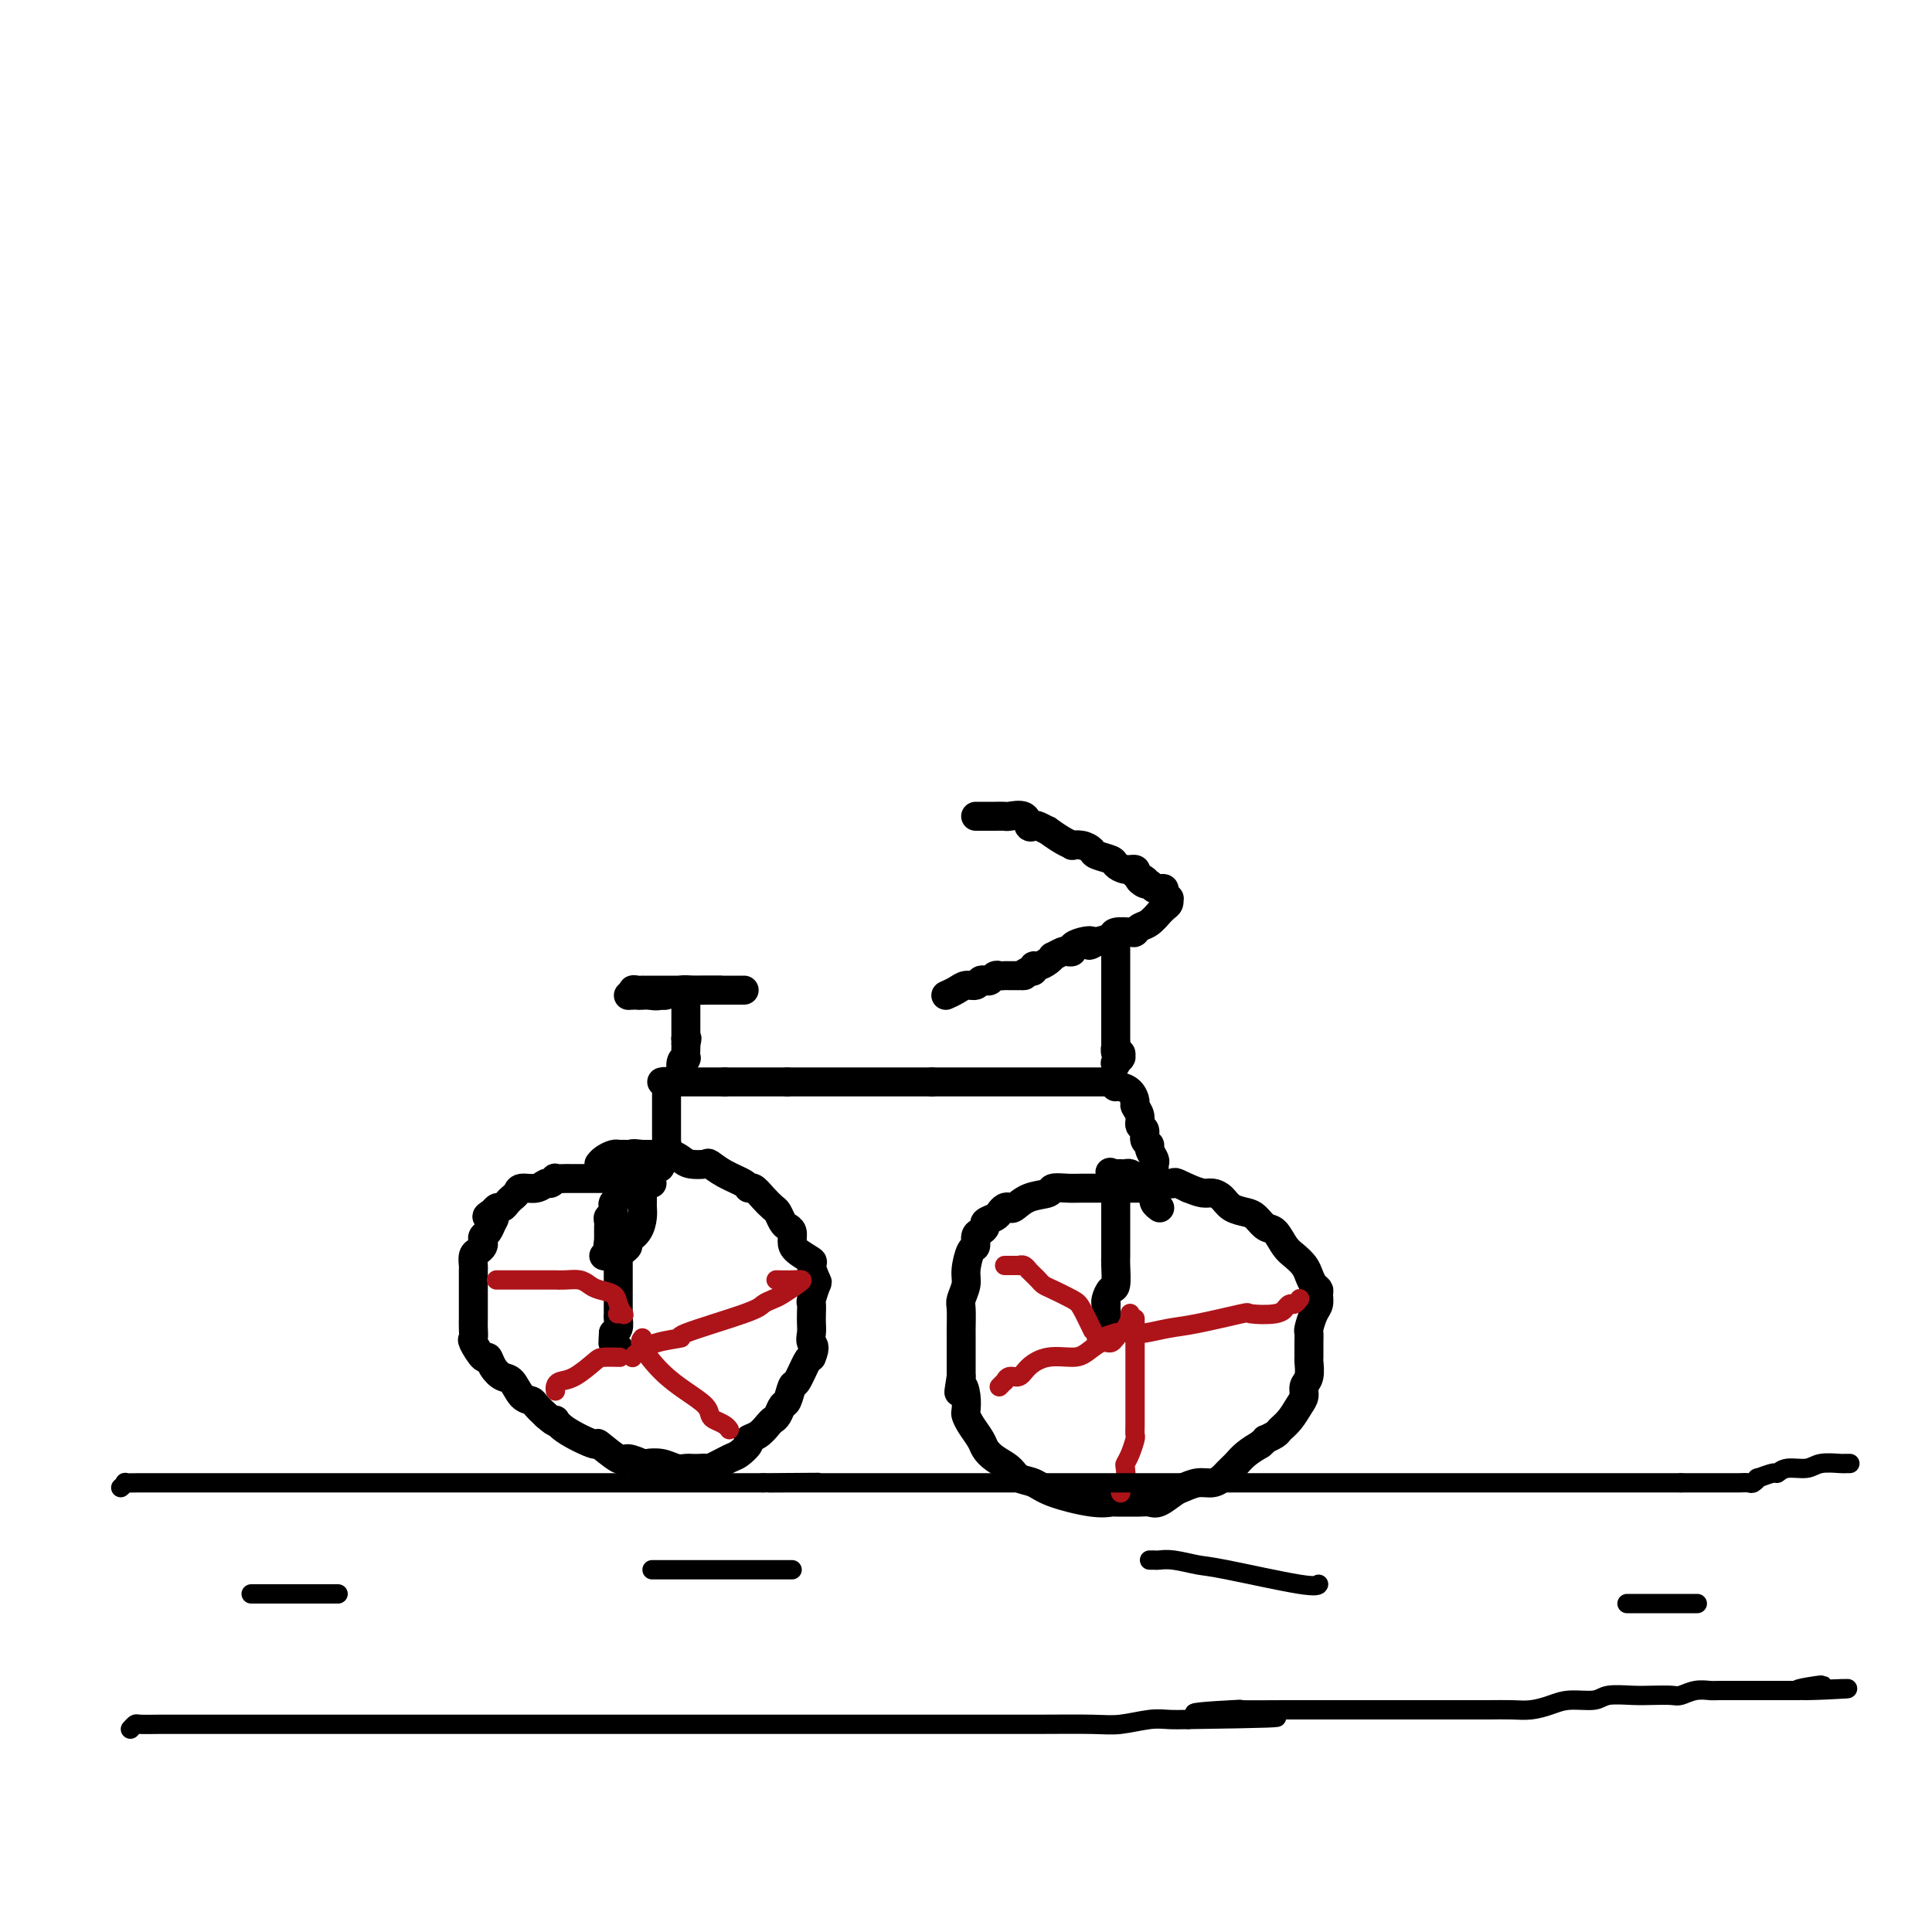 <svg viewBox='0 0 400 400' version='1.1' xmlns='http://www.w3.org/2000/svg' xmlns:xlink='http://www.w3.org/1999/xlink'><g fill='none' stroke='rgb(0,0,0)' stroke-width='6' stroke-linecap='round' stroke-linejoin='round'><path d='M202,169c0.354,0.000 0.709,0.001 1,0c0.291,-0.001 0.519,-0.002 1,0c0.481,0.002 1.214,0.008 2,0c0.786,-0.008 1.626,-0.030 2,0c0.374,0.030 0.284,0.112 1,0c0.716,-0.112 2.239,-0.418 3,0c0.761,0.418 0.762,1.560 1,2c0.238,0.440 0.714,0.177 1,0c0.286,-0.177 0.382,-0.268 1,0c0.618,0.268 1.758,0.895 2,1c0.242,0.105 -0.413,-0.312 0,0c0.413,0.312 1.894,1.355 3,2c1.106,0.645 1.838,0.894 2,1c0.162,0.106 -0.247,0.070 0,0c0.247,-0.070 1.151,-0.174 2,0c0.849,0.174 1.645,0.625 2,1c0.355,0.375 0.271,0.674 1,1c0.729,0.326 2.273,0.678 3,1c0.727,0.322 0.638,0.612 1,1c0.362,0.388 1.174,0.874 2,1c0.826,0.126 1.664,-0.107 2,0c0.336,0.107 0.168,0.553 0,1'/><path d='M235,181c3.737,2.018 1.580,1.062 1,1c-0.580,-0.062 0.418,0.768 1,1c0.582,0.232 0.748,-0.135 1,0c0.252,0.135 0.588,0.771 1,1c0.412,0.229 0.899,0.051 1,0c0.101,-0.051 -0.183,0.024 0,0c0.183,-0.024 0.834,-0.147 1,0c0.166,0.147 -0.154,0.564 0,1c0.154,0.436 0.783,0.892 1,1c0.217,0.108 0.021,-0.130 0,0c-0.021,0.130 0.132,0.630 0,1c-0.132,0.370 -0.550,0.610 -1,1c-0.450,0.390 -0.933,0.931 -1,1c-0.067,0.069 0.283,-0.335 0,0c-0.283,0.335 -1.197,1.410 -2,2c-0.803,0.590 -1.495,0.697 -2,1c-0.505,0.303 -0.823,0.802 -1,1c-0.177,0.198 -0.212,0.094 -1,0c-0.788,-0.094 -2.327,-0.179 -3,0c-0.673,0.179 -0.478,0.623 -1,1c-0.522,0.377 -1.761,0.689 -3,1'/><path d='M227,195c-2.459,1.404 -1.107,0.415 -1,0c0.107,-0.415 -1.031,-0.256 -2,0c-0.969,0.256 -1.770,0.608 -2,1c-0.230,0.392 0.111,0.822 0,1c-0.111,0.178 -0.673,0.103 -1,0c-0.327,-0.103 -0.420,-0.234 -1,0c-0.580,0.234 -1.648,0.832 -2,1c-0.352,0.168 0.012,-0.095 0,0c-0.012,0.095 -0.398,0.548 -1,1c-0.602,0.452 -1.419,0.905 -2,1c-0.581,0.095 -0.926,-0.167 -1,0c-0.074,0.167 0.122,0.762 0,1c-0.122,0.238 -0.561,0.119 -1,0'/><path d='M213,201c-2.361,1.155 -1.262,1.042 -1,1c0.262,-0.042 -0.311,-0.012 -1,0c-0.689,0.012 -1.494,0.007 -2,0c-0.506,-0.007 -0.713,-0.016 -1,0c-0.287,0.016 -0.655,0.056 -1,0c-0.345,-0.056 -0.669,-0.207 -1,0c-0.331,0.207 -0.669,0.773 -1,1c-0.331,0.227 -0.655,0.116 -1,0c-0.345,-0.116 -0.713,-0.238 -1,0c-0.287,0.238 -0.494,0.834 -1,1c-0.506,0.166 -1.311,-0.100 -2,0c-0.689,0.100 -1.262,0.565 -2,1c-0.738,0.435 -1.639,0.838 -2,1c-0.361,0.162 -0.180,0.081 0,0'/><path d='M231,196c0.000,-0.103 0.000,-0.206 0,0c0.000,0.206 0.000,0.722 0,1c0.000,0.278 -0.000,0.317 0,1c0.000,0.683 0.000,2.009 0,3c0.000,0.991 0.000,1.645 0,2c0.000,0.355 0.000,0.410 0,1c0.000,0.590 0.000,1.716 0,2c0.000,0.284 0.000,-0.275 0,0c0.000,0.275 -0.000,1.383 0,2c0.000,0.617 0.000,0.743 0,1c-0.000,0.257 0.000,0.646 0,1c0.000,0.354 0.000,0.673 0,1c-0.000,0.327 0.000,0.662 0,1c0.000,0.338 0.000,0.678 0,1c0.000,0.322 0.000,0.626 0,1c-0.000,0.374 -0.000,0.818 0,1c0.000,0.182 0.000,0.100 0,0c-0.000,-0.100 -0.000,-0.219 0,0c0.000,0.219 0.000,0.777 0,1c-0.000,0.223 0.000,0.112 0,0'/><path d='M231,216c0.016,3.256 0.057,1.394 0,1c-0.057,-0.394 -0.210,0.678 0,1c0.210,0.322 0.785,-0.106 1,0c0.215,0.106 0.072,0.747 0,1c-0.072,0.253 -0.071,0.119 0,0c0.071,-0.119 0.211,-0.224 0,0c-0.211,0.224 -0.775,0.778 -1,1c-0.225,0.222 -0.113,0.111 0,0'/><path d='M231,220c0.000,0.667 0.000,0.333 0,0'/><path d='M230,224c0.096,0.000 0.191,0.000 0,0c-0.191,0.000 -0.669,0.000 -1,0c-0.331,0.000 -0.517,0.000 -1,0c-0.483,-0.000 -1.264,0.000 -2,0c-0.736,0.000 -1.426,-0.000 -2,0c-0.574,0.000 -1.030,0.000 -2,0c-0.970,0.000 -2.452,0.000 -3,0c-0.548,0.000 -0.161,-0.000 -1,0c-0.839,0.000 -2.903,-0.000 -4,0c-1.097,0.000 -1.228,0.000 -2,0c-0.772,-0.000 -2.186,-0.000 -3,0c-0.814,0.000 -1.029,0.000 -2,0c-0.971,-0.000 -2.698,0.000 -4,0c-1.302,0.000 -2.180,-0.000 -3,0c-0.820,0.000 -1.582,0.000 -2,0c-0.418,0.000 -0.494,-0.000 -1,0c-0.506,0.000 -1.444,0.000 -2,0c-0.556,0.000 -0.730,-0.000 -1,0c-0.270,0.000 -0.635,0.000 -1,0'/><path d='M193,224c-5.968,0.000 -2.387,0.000 -1,0c1.387,0.000 0.581,0.000 0,0c-0.581,-0.000 -0.937,0.000 -1,0c-0.063,0.000 0.166,-0.000 0,0c-0.166,0.000 -0.727,0.000 -1,0c-0.273,0.000 -0.259,0.000 -1,0c-0.741,0.000 -2.239,-0.000 -3,0c-0.761,0.000 -0.785,-0.000 -1,0c-0.215,0.000 -0.620,0.000 -1,0c-0.380,-0.000 -0.735,-0.000 -1,0c-0.265,0.000 -0.438,0.000 -1,0c-0.562,-0.000 -1.511,0.000 -2,0c-0.489,0.000 -0.517,-0.000 -1,0c-0.483,0.000 -1.421,0.000 -2,0c-0.579,0.000 -0.800,-0.000 -1,0c-0.200,0.000 -0.378,0.000 -1,0c-0.622,0.000 -1.687,-0.000 -2,0c-0.313,0.000 0.125,0.000 0,0c-0.125,0.000 -0.812,-0.000 -1,0c-0.188,0.000 0.123,0.000 0,0c-0.123,0.000 -0.681,-0.000 -1,0c-0.319,0.000 -0.399,0.000 -1,0c-0.601,0.000 -1.722,-0.000 -2,0c-0.278,0.000 0.286,0.000 0,0c-0.286,0.000 -1.423,-0.000 -2,0c-0.577,0.000 -0.593,0.000 -1,0c-0.407,0.000 -1.203,0.000 -2,0'/><path d='M163,224c-4.747,0.000 -1.615,0.000 -1,0c0.615,0.000 -1.288,0.000 -2,0c-0.712,-0.000 -0.232,0.000 0,0c0.232,0.000 0.217,-0.000 0,0c-0.217,0.000 -0.637,0.000 -1,0c-0.363,0.000 -0.671,0.000 -1,0c-0.329,0.000 -0.679,-0.000 -1,0c-0.321,0.000 -0.612,-0.000 -1,0c-0.388,0.000 -0.874,0.000 -1,0c-0.126,-0.000 0.107,-0.000 0,0c-0.107,0.000 -0.554,0.000 -1,0c-0.446,-0.000 -0.889,0.000 -1,0c-0.111,0.000 0.111,-0.000 0,0c-0.111,0.000 -0.556,0.000 -1,0c-0.444,0.000 -0.889,-0.000 -1,0c-0.111,0.000 0.111,0.000 0,0c-0.111,0.000 -0.556,0.000 -1,0'/><path d='M150,224c-1.960,0.000 -0.359,0.000 0,0c0.359,0.000 -0.523,0.000 -1,0c-0.477,-0.000 -0.547,0.000 -1,0c-0.453,0.000 -1.288,-0.000 -2,0c-0.712,0.000 -1.300,0.000 -2,0c-0.700,0.000 -1.512,0.000 -2,0c-0.488,0.000 -0.653,-0.000 -1,0c-0.347,0.000 -0.877,-0.000 -1,0c-0.123,0.000 0.159,0.000 0,0c-0.159,-0.000 -0.760,0.000 -1,0c-0.240,0.000 -0.120,0.000 0,0'/><path d='M139,224c-1.745,-0.005 -0.607,-0.016 0,0c0.607,0.016 0.685,0.059 1,0c0.315,-0.059 0.869,-0.218 1,-1c0.131,-0.782 -0.161,-2.185 0,-3c0.161,-0.815 0.775,-1.042 1,-1c0.225,0.042 0.060,0.351 0,0c-0.060,-0.351 -0.016,-1.364 0,-2c0.016,-0.636 0.005,-0.896 0,-1c-0.005,-0.104 -0.002,-0.052 0,0'/><path d='M142,216c0.464,-1.456 0.124,-1.097 0,-1c-0.124,0.097 -0.033,-0.069 0,0c0.033,0.069 0.009,0.372 0,0c-0.009,-0.372 -0.002,-1.420 0,-2c0.002,-0.580 0.001,-0.693 0,-1c-0.001,-0.307 -0.000,-0.807 0,-1c0.000,-0.193 -0.000,-0.079 0,0c0.000,0.079 0.001,0.122 0,0c-0.001,-0.122 -0.003,-0.411 0,-1c0.003,-0.589 0.012,-1.478 0,-2c-0.012,-0.522 -0.044,-0.676 0,-1c0.044,-0.324 0.166,-0.818 0,-1c-0.166,-0.182 -0.619,-0.052 -1,0c-0.381,0.052 -0.691,0.026 -1,0'/><path d='M140,206c-0.834,-1.543 -1.920,-0.399 -3,0c-1.080,0.399 -2.156,0.054 -3,0c-0.844,-0.054 -1.456,0.182 -2,0c-0.544,-0.182 -1.018,-0.781 -1,-1c0.018,-0.219 0.530,-0.059 1,0c0.470,0.059 0.899,0.016 1,0c0.101,-0.016 -0.125,-0.004 0,0c0.125,0.004 0.600,0.001 1,0c0.400,-0.001 0.725,-0.000 1,0c0.275,0.000 0.500,0.000 1,0c0.500,-0.000 1.275,-0.000 2,0c0.725,0.000 1.398,0.000 2,0c0.602,-0.000 1.131,-0.000 2,0c0.869,0.000 2.078,0.000 3,0c0.922,-0.000 1.556,-0.000 2,0c0.444,0.000 0.698,0.000 1,0c0.302,-0.000 0.651,-0.000 1,0'/><path d='M149,205c3.251,-0.000 2.377,-0.000 2,0c-0.377,0.000 -0.259,0.000 0,0c0.259,-0.000 0.659,-0.000 1,0c0.341,0.000 0.624,0.000 1,0c0.376,-0.000 0.846,-0.000 1,0c0.154,0.000 -0.007,0.000 0,0c0.007,-0.000 0.183,-0.001 0,0c-0.183,0.001 -0.726,0.004 -2,0c-1.274,-0.004 -3.281,-0.015 -5,0c-1.719,0.015 -3.151,0.057 -4,0c-0.849,-0.057 -1.117,-0.211 -2,0c-0.883,0.211 -2.383,0.789 -3,1c-0.617,0.211 -0.351,0.057 -1,0c-0.649,-0.057 -2.213,-0.015 -3,0c-0.787,0.015 -0.796,0.004 -1,0c-0.204,-0.004 -0.602,-0.002 -1,0'/><path d='M132,206c-3.333,0.167 -1.667,0.083 0,0'/><path d='M137,224c0.423,-0.081 0.845,-0.162 1,0c0.155,0.162 0.041,0.567 0,1c-0.041,0.433 -0.011,0.892 0,1c0.011,0.108 0.003,-0.136 0,0c-0.003,0.136 -0.001,0.653 0,1c0.001,0.347 0.000,0.523 0,1c-0.000,0.477 -0.000,1.255 0,2c0.000,0.745 0.000,1.456 0,2c-0.000,0.544 -0.000,0.920 0,1c0.000,0.080 0.000,-0.137 0,0c-0.000,0.137 -0.000,0.630 0,1c0.000,0.370 0.001,0.619 0,1c-0.001,0.381 -0.004,0.893 0,1c0.004,0.107 0.015,-0.192 0,0c-0.015,0.192 -0.056,0.876 0,1c0.056,0.124 0.207,-0.313 0,0c-0.207,0.313 -0.774,1.375 -1,2c-0.226,0.625 -0.113,0.812 0,1'/><path d='M137,240c-0.199,2.747 -0.697,1.615 -1,1c-0.303,-0.615 -0.410,-0.715 -1,0c-0.590,0.715 -1.662,2.243 -2,3c-0.338,0.757 0.059,0.742 0,1c-0.059,0.258 -0.575,0.790 -1,1c-0.425,0.210 -0.759,0.097 -1,0c-0.241,-0.097 -0.390,-0.180 -1,0c-0.610,0.180 -1.680,0.623 -2,1c-0.320,0.377 0.110,0.689 0,1c-0.110,0.311 -0.762,0.622 -1,1c-0.238,0.378 -0.063,0.823 0,1c0.063,0.177 0.013,0.085 0,0c-0.013,-0.085 0.011,-0.163 0,0c-0.011,0.163 -0.055,0.569 0,1c0.055,0.431 0.211,0.889 0,1c-0.211,0.111 -0.789,-0.125 -1,0c-0.211,0.125 -0.057,0.611 0,1c0.057,0.389 0.015,0.682 0,1c-0.015,0.318 -0.004,0.663 0,1c0.004,0.337 0.001,0.668 0,1c-0.001,0.332 -0.001,0.666 0,1'/><path d='M126,257c-0.311,1.708 -0.087,0.980 0,1c0.087,0.020 0.037,0.790 0,1c-0.037,0.210 -0.061,-0.140 0,0c0.061,0.140 0.209,0.768 0,1c-0.209,0.232 -0.774,0.066 -1,0c-0.226,-0.066 -0.113,-0.033 0,0'/><path d='M135,245c-0.464,-0.423 -0.928,-0.845 -1,-1c-0.072,-0.155 0.249,-0.041 0,0c-0.249,0.041 -1.067,0.011 -2,0c-0.933,-0.011 -1.980,-0.003 -3,0c-1.020,0.003 -2.012,0.001 -3,0c-0.988,-0.001 -1.971,0.000 -3,0c-1.029,-0.000 -2.103,-0.001 -3,0c-0.897,0.001 -1.616,0.004 -2,0c-0.384,-0.004 -0.431,-0.016 -1,0c-0.569,0.016 -1.660,0.061 -2,0c-0.340,-0.061 0.070,-0.227 0,0c-0.070,0.227 -0.621,0.848 -1,1c-0.379,0.152 -0.588,-0.167 -1,0c-0.412,0.167 -1.027,0.818 -2,1c-0.973,0.182 -2.302,-0.105 -3,0c-0.698,0.105 -0.764,0.602 -1,1c-0.236,0.398 -0.640,0.698 -1,1c-0.360,0.302 -0.674,0.607 -1,1c-0.326,0.393 -0.665,0.875 -1,1c-0.335,0.125 -0.667,-0.107 -1,0c-0.333,0.107 -0.666,0.554 -1,1'/><path d='M102,251c-2.332,1.278 -0.664,0.972 0,1c0.664,0.028 0.322,0.389 0,1c-0.322,0.611 -0.625,1.474 -1,2c-0.375,0.526 -0.822,0.717 -1,1c-0.178,0.283 -0.086,0.657 0,1c0.086,0.343 0.167,0.654 0,1c-0.167,0.346 -0.581,0.725 -1,1c-0.419,0.275 -0.844,0.444 -1,1c-0.156,0.556 -0.042,1.497 0,2c0.042,0.503 0.011,0.568 0,1c-0.011,0.432 -0.003,1.233 0,2c0.003,0.767 0.001,1.501 0,2c-0.001,0.499 -0.000,0.763 0,1c0.000,0.237 -0.000,0.447 0,1c0.000,0.553 0.001,1.448 0,2c-0.001,0.552 -0.002,0.761 0,1c0.002,0.239 0.007,0.506 0,1c-0.007,0.494 -0.027,1.213 0,2c0.027,0.787 0.100,1.642 0,2c-0.100,0.358 -0.375,0.219 0,1c0.375,0.781 1.399,2.483 2,3c0.601,0.517 0.780,-0.152 1,0c0.220,0.152 0.483,1.126 1,2c0.517,0.874 1.290,1.648 2,2c0.710,0.352 1.359,0.282 2,1c0.641,0.718 1.275,2.223 2,3c0.725,0.777 1.541,0.824 2,1c0.459,0.176 0.560,0.479 1,1c0.440,0.521 1.220,1.261 2,2'/><path d='M113,293c2.750,2.478 2.124,1.173 2,1c-0.124,-0.173 0.255,0.786 2,2c1.745,1.214 4.857,2.683 6,3c1.143,0.317 0.318,-0.517 1,0c0.682,0.517 2.871,2.386 4,3c1.129,0.614 1.198,-0.028 2,0c0.802,0.028 2.337,0.725 3,1c0.663,0.275 0.453,0.126 1,0c0.547,-0.126 1.852,-0.230 3,0c1.148,0.230 2.140,0.793 3,1c0.860,0.207 1.590,0.057 2,0c0.410,-0.057 0.502,-0.022 1,0c0.498,0.022 1.403,0.032 2,0c0.597,-0.032 0.886,-0.106 1,0c0.114,0.106 0.053,0.393 1,0c0.947,-0.393 2.900,-1.466 4,-2c1.100,-0.534 1.345,-0.528 2,-1c0.655,-0.472 1.720,-1.422 2,-2c0.280,-0.578 -0.223,-0.784 0,-1c0.223,-0.216 1.173,-0.444 2,-1c0.827,-0.556 1.531,-1.442 2,-2c0.469,-0.558 0.703,-0.788 1,-1c0.297,-0.212 0.656,-0.407 1,-1c0.344,-0.593 0.673,-1.585 1,-2c0.327,-0.415 0.651,-0.255 1,-1c0.349,-0.745 0.722,-2.396 1,-3c0.278,-0.604 0.459,-0.163 1,-1c0.541,-0.837 1.440,-2.954 2,-4c0.560,-1.046 0.780,-1.023 1,-1'/><path d='M168,281c1.083,-2.441 0.290,-2.542 0,-3c-0.290,-0.458 -0.079,-1.272 0,-2c0.079,-0.728 0.025,-1.369 0,-2c-0.025,-0.631 -0.019,-1.252 0,-2c0.019,-0.748 0.053,-1.623 0,-2c-0.053,-0.377 -0.194,-0.257 0,-1c0.194,-0.743 0.721,-2.349 1,-3c0.279,-0.651 0.309,-0.348 0,-1c-0.309,-0.652 -0.958,-2.258 -1,-3c-0.042,-0.742 0.522,-0.619 0,-1c-0.522,-0.381 -2.129,-1.267 -3,-2c-0.871,-0.733 -1.007,-1.314 -1,-2c0.007,-0.686 0.157,-1.479 0,-2c-0.157,-0.521 -0.622,-0.772 -1,-1c-0.378,-0.228 -0.668,-0.433 -1,-1c-0.332,-0.567 -0.705,-1.496 -1,-2c-0.295,-0.504 -0.510,-0.582 -1,-1c-0.490,-0.418 -1.254,-1.175 -2,-2c-0.746,-0.825 -1.475,-1.717 -2,-2c-0.525,-0.283 -0.846,0.043 -1,0c-0.154,-0.043 -0.142,-0.456 -1,-1c-0.858,-0.544 -2.586,-1.220 -4,-2c-1.414,-0.780 -2.514,-1.663 -3,-2c-0.486,-0.337 -0.358,-0.129 -1,0c-0.642,0.129 -2.055,0.178 -3,0c-0.945,-0.178 -1.423,-0.584 -2,-1c-0.577,-0.416 -1.254,-0.844 -2,-1c-0.746,-0.156 -1.561,-0.042 -2,0c-0.439,0.042 -0.503,0.011 -1,0c-0.497,-0.011 -1.428,-0.003 -2,0c-0.572,0.003 -0.786,0.002 -1,0'/><path d='M133,239c-2.591,-0.310 -2.069,-0.084 -2,0c0.069,0.084 -0.314,0.025 -1,0c-0.686,-0.025 -1.676,-0.017 -2,0c-0.324,0.017 0.018,0.043 0,0c-0.018,-0.043 -0.397,-0.156 -1,0c-0.603,0.156 -1.432,0.580 -2,1c-0.568,0.420 -0.877,0.834 -1,1c-0.123,0.166 -0.062,0.083 0,0'/><path d='M231,225c-0.061,0.015 -0.123,0.031 0,0c0.123,-0.031 0.429,-0.108 1,0c0.571,0.108 1.406,0.400 2,1c0.594,0.600 0.948,1.508 1,2c0.052,0.492 -0.197,0.569 0,1c0.197,0.431 0.842,1.215 1,2c0.158,0.785 -0.169,1.571 0,2c0.169,0.429 0.834,0.500 1,1c0.166,0.500 -0.166,1.429 0,2c0.166,0.571 0.829,0.784 1,1c0.171,0.216 -0.150,0.436 0,1c0.150,0.564 0.773,1.471 1,2c0.227,0.529 0.060,0.680 0,1c-0.060,0.320 -0.012,0.807 0,2c0.012,1.193 -0.011,3.090 0,4c0.011,0.910 0.054,0.831 0,1c-0.054,0.169 -0.207,0.584 0,1c0.207,0.416 0.773,0.833 1,1c0.227,0.167 0.113,0.083 0,0'/><path d='M131,243c0.309,0.182 0.619,0.363 1,1c0.381,0.637 0.834,1.728 1,2c0.166,0.272 0.045,-0.276 0,0c-0.045,0.276 -0.014,1.376 0,2c0.014,0.624 0.010,0.773 0,1c-0.010,0.227 -0.026,0.533 0,1c0.026,0.467 0.095,1.094 0,2c-0.095,0.906 -0.355,2.089 -1,3c-0.645,0.911 -1.675,1.550 -2,2c-0.325,0.450 0.057,0.711 0,1c-0.057,0.289 -0.551,0.607 -1,1c-0.449,0.393 -0.852,0.860 -1,1c-0.148,0.140 -0.040,-0.048 0,0c0.040,0.048 0.011,0.331 0,1c-0.011,0.669 -0.003,1.722 0,2c0.003,0.278 0.001,-0.220 0,0c-0.001,0.220 -0.000,1.158 0,2c0.000,0.842 0.000,1.588 0,2c-0.000,0.412 -0.000,0.491 0,1c0.000,0.509 0.001,1.449 0,2c-0.001,0.551 -0.004,0.712 0,1c0.004,0.288 0.015,0.704 0,1c-0.015,0.296 -0.056,0.471 0,1c0.056,0.529 0.207,1.412 0,2c-0.207,0.588 -0.774,0.882 -1,1c-0.226,0.118 -0.113,0.059 0,0'/><path d='M127,276c-0.159,2.637 -0.056,1.229 0,1c0.056,-0.229 0.067,0.722 0,1c-0.067,0.278 -0.210,-0.118 0,0c0.210,0.118 0.774,0.748 1,1c0.226,0.252 0.113,0.126 0,0'/><path d='M240,246c-0.046,-0.000 -0.092,-0.000 -1,0c-0.908,0.000 -2.679,0.000 -4,0c-1.321,-0.000 -2.193,-0.001 -3,0c-0.807,0.001 -1.547,0.004 -3,0c-1.453,-0.004 -3.617,-0.013 -5,0c-1.383,0.013 -1.985,0.050 -3,0c-1.015,-0.050 -2.443,-0.185 -3,0c-0.557,0.185 -0.243,0.690 -1,1c-0.757,0.310 -2.584,0.426 -4,1c-1.416,0.574 -2.420,1.607 -3,2c-0.580,0.393 -0.738,0.147 -1,0c-0.262,-0.147 -0.630,-0.194 -1,0c-0.370,0.194 -0.743,0.630 -1,1c-0.257,0.370 -0.399,0.675 -1,1c-0.601,0.325 -1.663,0.669 -2,1c-0.337,0.331 0.051,0.649 0,1c-0.051,0.351 -0.539,0.734 -1,1c-0.461,0.266 -0.893,0.416 -1,1c-0.107,0.584 0.111,1.603 0,2c-0.111,0.397 -0.552,0.173 -1,1c-0.448,0.827 -0.905,2.706 -1,4c-0.095,1.294 0.171,2.005 0,3c-0.171,0.995 -0.778,2.275 -1,3c-0.222,0.725 -0.060,0.893 0,2c0.060,1.107 0.016,3.151 0,4c-0.016,0.849 -0.004,0.504 0,1c0.004,0.496 0.001,1.834 0,3c-0.001,1.166 -0.000,2.160 0,3c0.000,0.840 0.000,1.526 0,2c-0.000,0.474 -0.000,0.737 0,1'/><path d='M199,285c-0.834,5.328 -0.418,2.648 0,2c0.418,-0.648 0.837,0.736 1,2c0.163,1.264 0.071,2.407 0,3c-0.071,0.593 -0.119,0.634 0,1c0.119,0.366 0.406,1.056 1,2c0.594,0.944 1.495,2.141 2,3c0.505,0.859 0.614,1.381 1,2c0.386,0.619 1.050,1.334 2,2c0.950,0.666 2.186,1.282 3,2c0.814,0.718 1.206,1.537 2,2c0.794,0.463 1.990,0.569 3,1c1.010,0.431 1.836,1.187 4,2c2.164,0.813 5.668,1.682 8,2c2.332,0.318 3.493,0.085 4,0c0.507,-0.085 0.361,-0.021 1,0c0.639,0.021 2.062,-0.001 3,0c0.938,0.001 1.391,0.026 2,0c0.609,-0.026 1.373,-0.102 2,0c0.627,0.102 1.116,0.382 2,0c0.884,-0.382 2.163,-1.426 3,-2c0.837,-0.574 1.232,-0.679 2,-1c0.768,-0.321 1.908,-0.860 3,-1c1.092,-0.140 2.137,0.118 3,0c0.863,-0.118 1.543,-0.612 2,-1c0.457,-0.388 0.692,-0.670 1,-1c0.308,-0.330 0.691,-0.707 1,-1c0.309,-0.293 0.545,-0.502 1,-1c0.455,-0.498 1.130,-1.285 2,-2c0.870,-0.715 1.935,-1.357 3,-2'/><path d='M261,299c1.662,-1.414 0.816,-0.949 1,-1c0.184,-0.051 1.398,-0.618 2,-1c0.602,-0.382 0.591,-0.578 1,-1c0.409,-0.422 1.238,-1.070 2,-2c0.762,-0.930 1.458,-2.141 2,-3c0.542,-0.859 0.930,-1.366 1,-2c0.070,-0.634 -0.177,-1.395 0,-2c0.177,-0.605 0.780,-1.055 1,-2c0.220,-0.945 0.058,-2.384 0,-3c-0.058,-0.616 -0.013,-0.410 0,-1c0.013,-0.590 -0.007,-1.978 0,-3c0.007,-1.022 0.040,-1.678 0,-2c-0.040,-0.322 -0.154,-0.310 0,-1c0.154,-0.690 0.574,-2.082 1,-3c0.426,-0.918 0.857,-1.362 1,-2c0.143,-0.638 -0.002,-1.469 0,-2c0.002,-0.531 0.152,-0.761 0,-1c-0.152,-0.239 -0.607,-0.485 -1,-1c-0.393,-0.515 -0.724,-1.297 -1,-2c-0.276,-0.703 -0.497,-1.325 -1,-2c-0.503,-0.675 -1.290,-1.403 -2,-2c-0.710,-0.597 -1.344,-1.063 -2,-2c-0.656,-0.937 -1.334,-2.344 -2,-3c-0.666,-0.656 -1.319,-0.560 -2,-1c-0.681,-0.440 -1.390,-1.414 -2,-2c-0.610,-0.586 -1.121,-0.783 -2,-1c-0.879,-0.217 -2.125,-0.453 -3,-1c-0.875,-0.547 -1.379,-1.404 -2,-2c-0.621,-0.596 -1.360,-0.930 -2,-1c-0.640,-0.070 -1.183,0.123 -2,0c-0.817,-0.123 -1.909,-0.561 -3,-1'/><path d='M246,246c-3.339,-1.631 -2.688,-1.207 -3,-1c-0.312,0.207 -1.589,0.199 -3,0c-1.411,-0.199 -2.956,-0.589 -4,-1c-1.044,-0.411 -1.585,-0.842 -2,-1c-0.415,-0.158 -0.703,-0.041 -1,0c-0.297,0.041 -0.602,0.008 -1,0c-0.398,-0.008 -0.887,0.009 -1,0c-0.113,-0.009 0.152,-0.044 0,0c-0.152,0.044 -0.721,0.166 -1,0c-0.279,-0.166 -0.267,-0.622 0,0c0.267,0.622 0.791,2.320 1,3c0.209,0.680 0.105,0.340 0,0'/><path d='M231,246c-0.000,0.360 -0.000,0.721 0,1c0.000,0.279 0.000,0.477 0,1c-0.000,0.523 -0.000,1.369 0,2c0.000,0.631 0.001,1.045 0,2c-0.001,0.955 -0.003,2.450 0,4c0.003,1.550 0.011,3.154 0,4c-0.011,0.846 -0.041,0.935 0,2c0.041,1.065 0.155,3.108 0,4c-0.155,0.892 -0.577,0.634 -1,1c-0.423,0.366 -0.845,1.356 -1,2c-0.155,0.644 -0.041,0.943 0,1c0.041,0.057 0.011,-0.128 0,0c-0.011,0.128 -0.003,0.571 0,1c0.003,0.429 0.001,0.846 0,1c-0.001,0.154 -0.000,0.044 0,0c0.000,-0.044 0.000,-0.022 0,0'/><path d='M229,272c-0.310,4.250 -0.083,1.875 0,1c0.083,-0.875 0.024,-0.250 0,0c-0.024,0.250 -0.012,0.125 0,0'/></g>
<g fill='none' stroke='rgb(173,20,25)' stroke-width='4' stroke-linecap='round' stroke-linejoin='round'><path d='M227,277c0.158,0.111 0.317,0.223 1,0c0.683,-0.223 1.892,-0.779 3,-1c1.108,-0.221 2.116,-0.105 3,0c0.884,0.105 1.644,0.200 3,0c1.356,-0.200 3.308,-0.693 5,-1c1.692,-0.307 3.123,-0.426 6,-1c2.877,-0.574 7.201,-1.603 9,-2c1.799,-0.397 1.074,-0.163 2,0c0.926,0.163 3.505,0.255 5,0c1.495,-0.255 1.907,-0.857 2,-1c0.093,-0.143 -0.133,0.172 0,0c0.133,-0.172 0.623,-0.829 1,-1c0.377,-0.171 0.640,0.146 1,0c0.360,-0.146 0.817,-0.756 1,-1c0.183,-0.244 0.091,-0.122 0,0'/><path d='M235,273c-0.000,0.377 -0.000,0.753 0,1c0.000,0.247 0.000,0.363 0,1c-0.000,0.637 -0.000,1.793 0,3c0.000,1.207 0.000,2.463 0,3c-0.000,0.537 -0.000,0.353 0,1c0.000,0.647 0.000,2.124 0,3c-0.000,0.876 -0.000,1.151 0,2c0.000,0.849 0.000,2.272 0,3c-0.000,0.728 -0.000,0.763 0,1c0.000,0.237 0.001,0.678 0,1c-0.001,0.322 -0.003,0.527 0,1c0.003,0.473 0.011,1.216 0,2c-0.011,0.784 -0.042,1.608 0,2c0.042,0.392 0.156,0.350 0,1c-0.156,0.650 -0.581,1.991 -1,3c-0.419,1.009 -0.830,1.686 -1,2c-0.170,0.314 -0.098,0.266 0,1c0.098,0.734 0.222,2.249 0,3c-0.222,0.751 -0.792,0.737 -1,1c-0.208,0.263 -0.056,0.801 0,1c0.056,0.199 0.016,0.057 0,0c-0.016,-0.057 -0.008,-0.028 0,0'/><path d='M234,272c-0.024,-0.061 -0.049,-0.123 0,0c0.049,0.123 0.171,0.429 0,1c-0.171,0.571 -0.634,1.406 -1,2c-0.366,0.594 -0.637,0.948 -1,1c-0.363,0.052 -0.820,-0.198 -1,0c-0.180,0.198 -0.082,0.844 0,1c0.082,0.156 0.148,-0.178 0,0c-0.148,0.178 -0.510,0.869 -1,1c-0.490,0.131 -1.108,-0.299 -2,0c-0.892,0.299 -2.059,1.328 -3,2c-0.941,0.672 -1.656,0.988 -3,1c-1.344,0.012 -3.317,-0.280 -5,0c-1.683,0.280 -3.077,1.132 -4,2c-0.923,0.868 -1.375,1.753 -2,2c-0.625,0.247 -1.422,-0.144 -2,0c-0.578,0.144 -0.939,0.822 -1,1c-0.061,0.178 0.176,-0.144 0,0c-0.176,0.144 -0.765,0.756 -1,1c-0.235,0.244 -0.118,0.122 0,0'/><path d='M226,275c0.194,0.407 0.389,0.814 0,0c-0.389,-0.814 -1.361,-2.848 -2,-4c-0.639,-1.152 -0.944,-1.422 -2,-2c-1.056,-0.578 -2.861,-1.465 -4,-2c-1.139,-0.535 -1.611,-0.717 -2,-1c-0.389,-0.283 -0.695,-0.668 -1,-1c-0.305,-0.332 -0.607,-0.611 -1,-1c-0.393,-0.389 -0.875,-0.889 -1,-1c-0.125,-0.111 0.107,0.166 0,0c-0.107,-0.166 -0.553,-0.777 -1,-1c-0.447,-0.223 -0.894,-0.060 -1,0c-0.106,0.060 0.129,0.016 0,0c-0.129,-0.016 -0.622,-0.004 -1,0c-0.378,0.004 -0.640,0.001 -1,0c-0.360,-0.001 -0.817,-0.000 -1,0c-0.183,0.000 -0.091,0.000 0,0'/><path d='M128,281c0.306,0.008 0.611,0.015 0,0c-0.611,-0.015 -2.139,-0.054 -3,0c-0.861,0.054 -1.054,0.200 -2,1c-0.946,0.800 -2.646,2.253 -4,3c-1.354,0.747 -2.363,0.788 -3,1c-0.637,0.212 -0.902,0.596 -1,1c-0.098,0.404 -0.028,0.830 0,1c0.028,0.170 0.014,0.085 0,0'/><path d='M133,277c-0.332,0.380 -0.664,0.760 0,2c0.664,1.240 2.323,3.340 4,5c1.677,1.660 3.370,2.878 5,4c1.630,1.122 3.197,2.147 4,3c0.803,0.853 0.842,1.535 1,2c0.158,0.465 0.434,0.712 1,1c0.566,0.288 1.422,0.616 2,1c0.578,0.384 0.880,0.824 1,1c0.120,0.176 0.060,0.088 0,0'/><path d='M131,281c-0.037,0.061 -0.074,0.121 0,0c0.074,-0.121 0.258,-0.424 1,-1c0.742,-0.576 2.043,-1.425 4,-2c1.957,-0.575 4.569,-0.875 5,-1c0.431,-0.125 -1.319,-0.074 1,-1c2.319,-0.926 8.708,-2.829 12,-4c3.292,-1.171 3.486,-1.610 4,-2c0.514,-0.390 1.349,-0.731 2,-1c0.651,-0.269 1.120,-0.464 2,-1c0.880,-0.536 2.172,-1.412 3,-2c0.828,-0.588 1.191,-0.890 1,-1c-0.191,-0.110 -0.936,-0.030 -2,0c-1.064,0.030 -2.447,0.008 -3,0c-0.553,-0.008 -0.277,-0.004 0,0'/><path d='M128,272c-0.106,0.012 -0.212,0.025 0,0c0.212,-0.025 0.741,-0.087 1,0c0.259,0.087 0.249,0.322 0,0c-0.249,-0.322 -0.737,-1.200 -1,-2c-0.263,-0.800 -0.300,-1.521 -1,-2c-0.700,-0.479 -2.063,-0.717 -3,-1c-0.937,-0.283 -1.450,-0.612 -2,-1c-0.550,-0.388 -1.139,-0.836 -2,-1c-0.861,-0.164 -1.996,-0.044 -3,0c-1.004,0.044 -1.877,0.012 -2,0c-0.123,-0.012 0.505,-0.003 0,0c-0.505,0.003 -2.143,0.001 -3,0c-0.857,-0.001 -0.934,-0.000 -2,0c-1.066,0.000 -3.121,0.000 -4,0c-0.879,-0.000 -0.583,-0.000 -1,0c-0.417,0.000 -1.548,0.000 -2,0c-0.452,-0.000 -0.226,-0.000 0,0'/></g>
<g fill='none' stroke='rgb(0,0,0)' stroke-width='4' stroke-linecap='round' stroke-linejoin='round'><path d='M25,308c0.477,-0.423 0.954,-0.845 1,-1c0.046,-0.155 -0.340,-0.041 0,0c0.340,0.041 1.406,0.011 3,0c1.594,-0.011 3.716,-0.003 6,0c2.284,0.003 4.731,0.001 7,0c2.269,-0.001 4.360,-0.000 7,0c2.640,0.000 5.829,0.000 9,0c3.171,-0.000 6.324,-0.000 9,0c2.676,0.000 4.874,0.000 8,0c3.126,-0.000 7.179,-0.000 10,0c2.821,0.000 4.410,0.000 6,0c1.590,-0.000 3.180,-0.000 4,0c0.820,0.000 0.870,0.000 2,0c1.130,-0.000 3.342,-0.000 5,0c1.658,0.000 2.764,0.000 4,0c1.236,-0.000 2.602,-0.000 4,0c1.398,0.000 2.826,0.000 4,0c1.174,-0.000 2.092,-0.000 3,0c0.908,0.000 1.806,0.000 3,0c1.194,-0.000 2.686,-0.000 4,0c1.314,0.000 2.451,0.000 4,0c1.549,-0.000 3.510,-0.000 5,0c1.490,0.000 2.511,0.000 4,0c1.489,0.000 3.448,0.000 4,0c0.552,0.000 -0.302,0.000 1,0c1.302,0.000 4.761,0.000 7,0c2.239,0.000 3.257,0.000 4,0c0.743,0.000 1.212,0.000 2,0c0.788,0.000 1.894,0.000 3,0'/><path d='M158,307c21.114,-0.155 7.398,-0.041 3,0c-4.398,0.041 0.523,0.011 3,0c2.477,-0.011 2.511,-0.003 4,0c1.489,0.003 4.433,0.001 6,0c1.567,-0.001 1.757,-0.000 3,0c1.243,0.000 3.540,0.000 5,0c1.460,-0.000 2.082,-0.000 3,0c0.918,0.000 2.132,0.000 3,0c0.868,-0.000 1.392,-0.000 2,0c0.608,0.000 1.302,0.000 2,0c0.698,-0.000 1.399,-0.000 2,0c0.601,0.000 1.101,0.000 2,0c0.899,-0.000 2.198,-0.000 3,0c0.802,0.000 1.108,0.000 2,0c0.892,-0.000 2.368,-0.000 3,0c0.632,0.000 0.418,0.000 1,0c0.582,-0.000 1.960,-0.000 3,0c1.040,0.000 1.744,0.000 3,0c1.256,-0.000 3.065,-0.000 4,0c0.935,0.000 0.997,0.000 2,0c1.003,-0.000 2.946,-0.000 4,0c1.054,0.000 1.220,0.000 2,0c0.780,0.000 2.176,0.000 3,0c0.824,0.000 1.078,0.000 2,0c0.922,0.000 2.513,0.000 3,0c0.487,0.000 -0.128,0.000 1,0c1.128,0.000 4.001,0.000 6,0c1.999,0.000 3.123,0.000 4,0c0.877,0.000 1.505,0.000 2,0c0.495,0.000 0.856,0.000 2,0c1.144,0.000 3.072,0.000 5,0'/><path d='M251,307c15.374,0.000 7.310,0.000 5,0c-2.310,0.000 1.134,0.000 3,0c1.866,0.000 2.152,0.000 3,0c0.848,-0.000 2.257,0.000 4,0c1.743,0.000 3.820,0.000 5,0c1.180,0.000 1.464,0.000 2,0c0.536,0.000 1.325,0.000 2,0c0.675,0.000 1.237,-0.000 2,0c0.763,0.000 1.727,0.000 3,0c1.273,0.000 2.857,0.000 4,0c1.143,0.000 1.847,0.000 3,0c1.153,0.000 2.755,0.000 4,0c1.245,0.000 2.132,-0.000 3,0c0.868,0.000 1.716,0.000 3,0c1.284,0.000 3.005,0.000 4,0c0.995,0.000 1.266,0.000 2,0c0.734,0.000 1.931,0.000 3,0c1.069,0.000 2.009,0.000 3,0c0.991,0.000 2.032,0.000 3,0c0.968,0.000 1.863,0.000 3,0c1.137,0.000 2.515,0.000 4,0c1.485,0.000 3.076,0.000 4,0c0.924,0.000 1.180,0.000 2,0c0.820,0.000 2.203,0.000 3,0c0.797,0.000 1.007,0.000 2,0c0.993,0.000 2.769,0.000 4,0c1.231,0.000 1.918,0.000 3,0c1.082,0.000 2.561,0.000 4,0c1.439,0.000 2.840,0.000 4,0c1.160,0.000 2.080,0.000 3,0'/><path d='M348,307c16.059,-0.000 7.707,-0.000 5,0c-2.707,0.000 0.230,0.001 2,0c1.770,-0.001 2.374,-0.004 3,0c0.626,0.004 1.275,0.016 2,0c0.725,-0.016 1.525,-0.061 2,0c0.475,0.061 0.624,0.228 1,0c0.376,-0.228 0.981,-0.850 1,-1c0.019,-0.150 -0.546,0.171 0,0c0.546,-0.171 2.203,-0.834 3,-1c0.797,-0.166 0.735,0.166 1,0c0.265,-0.166 0.856,-0.829 2,-1c1.144,-0.171 2.842,0.150 4,0c1.158,-0.150 1.778,-0.772 3,-1c1.222,-0.228 3.046,-0.061 4,0c0.954,0.061 1.039,0.016 1,0c-0.039,-0.016 -0.203,-0.004 0,0c0.203,0.004 0.772,0.001 1,0c0.228,-0.001 0.114,-0.001 0,0'/><path d='M27,358c0.386,-0.423 0.771,-0.845 1,-1c0.229,-0.155 0.300,-0.041 1,0c0.700,0.041 2.028,0.011 4,0c1.972,-0.011 4.589,-0.003 7,0c2.411,0.003 4.616,0.001 8,0c3.384,-0.001 7.949,-0.000 12,0c4.051,0.000 7.589,0.000 12,0c4.411,-0.000 9.693,-0.000 14,0c4.307,0.000 7.637,0.000 11,0c3.363,-0.000 6.757,-0.000 9,0c2.243,0.000 3.334,0.000 5,0c1.666,-0.000 3.906,-0.000 6,0c2.094,0.000 4.040,0.000 7,0c2.960,-0.000 6.933,-0.000 10,0c3.067,0.000 5.227,0.000 9,0c3.773,-0.000 9.158,-0.000 13,0c3.842,0.000 6.140,0.000 9,0c2.860,-0.000 6.281,-0.000 10,0c3.719,0.000 7.735,0.000 10,0c2.265,-0.000 2.780,-0.000 6,0c3.220,0.000 9.146,0.001 12,0c2.854,-0.001 2.637,-0.004 4,0c1.363,0.004 4.307,0.015 8,0c3.693,-0.015 8.136,-0.057 11,0c2.864,0.057 4.149,0.211 6,0c1.851,-0.211 4.268,-0.788 6,-1c1.732,-0.212 2.781,-0.061 4,0c1.219,0.061 2.610,0.030 4,0'/><path d='M246,356c34.479,-0.475 11.178,-0.663 4,-1c-7.178,-0.337 1.767,-0.822 5,-1c3.233,-0.178 0.756,-0.048 2,0c1.244,0.048 6.211,0.013 9,0c2.789,-0.013 3.401,-0.003 5,0c1.599,0.003 4.186,0.001 6,0c1.814,-0.001 2.857,-0.000 4,0c1.143,0.000 2.388,0.000 4,0c1.612,-0.000 3.593,-0.000 5,0c1.407,0.000 2.242,0.001 4,0c1.758,-0.001 4.441,-0.003 7,0c2.559,0.003 4.994,0.011 7,0c2.006,-0.011 3.584,-0.040 5,0c1.416,0.040 2.670,0.151 4,0c1.330,-0.151 2.736,-0.562 4,-1c1.264,-0.438 2.385,-0.902 4,-1c1.615,-0.098 3.725,0.170 5,0c1.275,-0.170 1.716,-0.776 3,-1c1.284,-0.224 3.410,-0.064 5,0c1.590,0.064 2.643,0.031 4,0c1.357,-0.031 3.019,-0.061 4,0c0.981,0.061 1.281,0.212 2,0c0.719,-0.212 1.856,-0.789 3,-1c1.144,-0.211 2.296,-0.057 3,0c0.704,0.057 0.961,0.015 2,0c1.039,-0.015 2.858,-0.004 4,0c1.142,0.004 1.605,0.001 3,0c1.395,-0.001 3.722,-0.000 5,0c1.278,0.000 1.508,0.000 2,0c0.492,-0.000 1.246,-0.000 2,0'/><path d='M372,350c19.840,-0.868 6.441,-0.036 2,0c-4.441,0.036 0.078,-0.722 2,-1c1.922,-0.278 1.248,-0.075 1,0c-0.248,0.075 -0.071,0.021 0,0c0.071,-0.021 0.035,-0.011 0,0'/><path d='M52,330c0.295,0.000 0.589,0.000 1,0c0.411,0.000 0.937,0.000 2,0c1.063,0.000 2.663,0.000 4,0c1.337,0.000 2.410,0.000 4,0c1.590,0.000 3.697,0.000 5,0c1.303,0.000 1.801,-0.000 2,0c0.199,0.000 0.100,0.000 0,0'/><path d='M135,325c0.475,0.000 0.949,0.000 1,0c0.051,0.000 -0.322,0.000 1,0c1.322,0.000 4.341,0.000 7,0c2.659,0.000 4.960,0.000 8,0c3.040,0.000 6.818,0.000 9,0c2.182,0.000 2.766,0.000 3,0c0.234,0.000 0.117,0.000 0,0'/><path d='M238,323c0.365,-0.008 0.729,-0.015 1,0c0.271,0.015 0.447,0.054 1,0c0.553,-0.054 1.483,-0.200 3,0c1.517,0.200 3.622,0.747 5,1c1.378,0.253 2.029,0.212 6,1c3.971,0.788 11.261,2.404 15,3c3.739,0.596 3.925,0.170 4,0c0.075,-0.170 0.037,-0.085 0,0'/><path d='M337,332c-0.129,0.000 -0.258,0.000 0,0c0.258,0.000 0.903,0.000 1,0c0.097,0.000 -0.356,-0.000 1,0c1.356,0.000 4.519,0.000 7,0c2.481,0.000 4.280,0.000 5,0c0.720,0.000 0.360,0.000 0,0'/></g>
</svg>